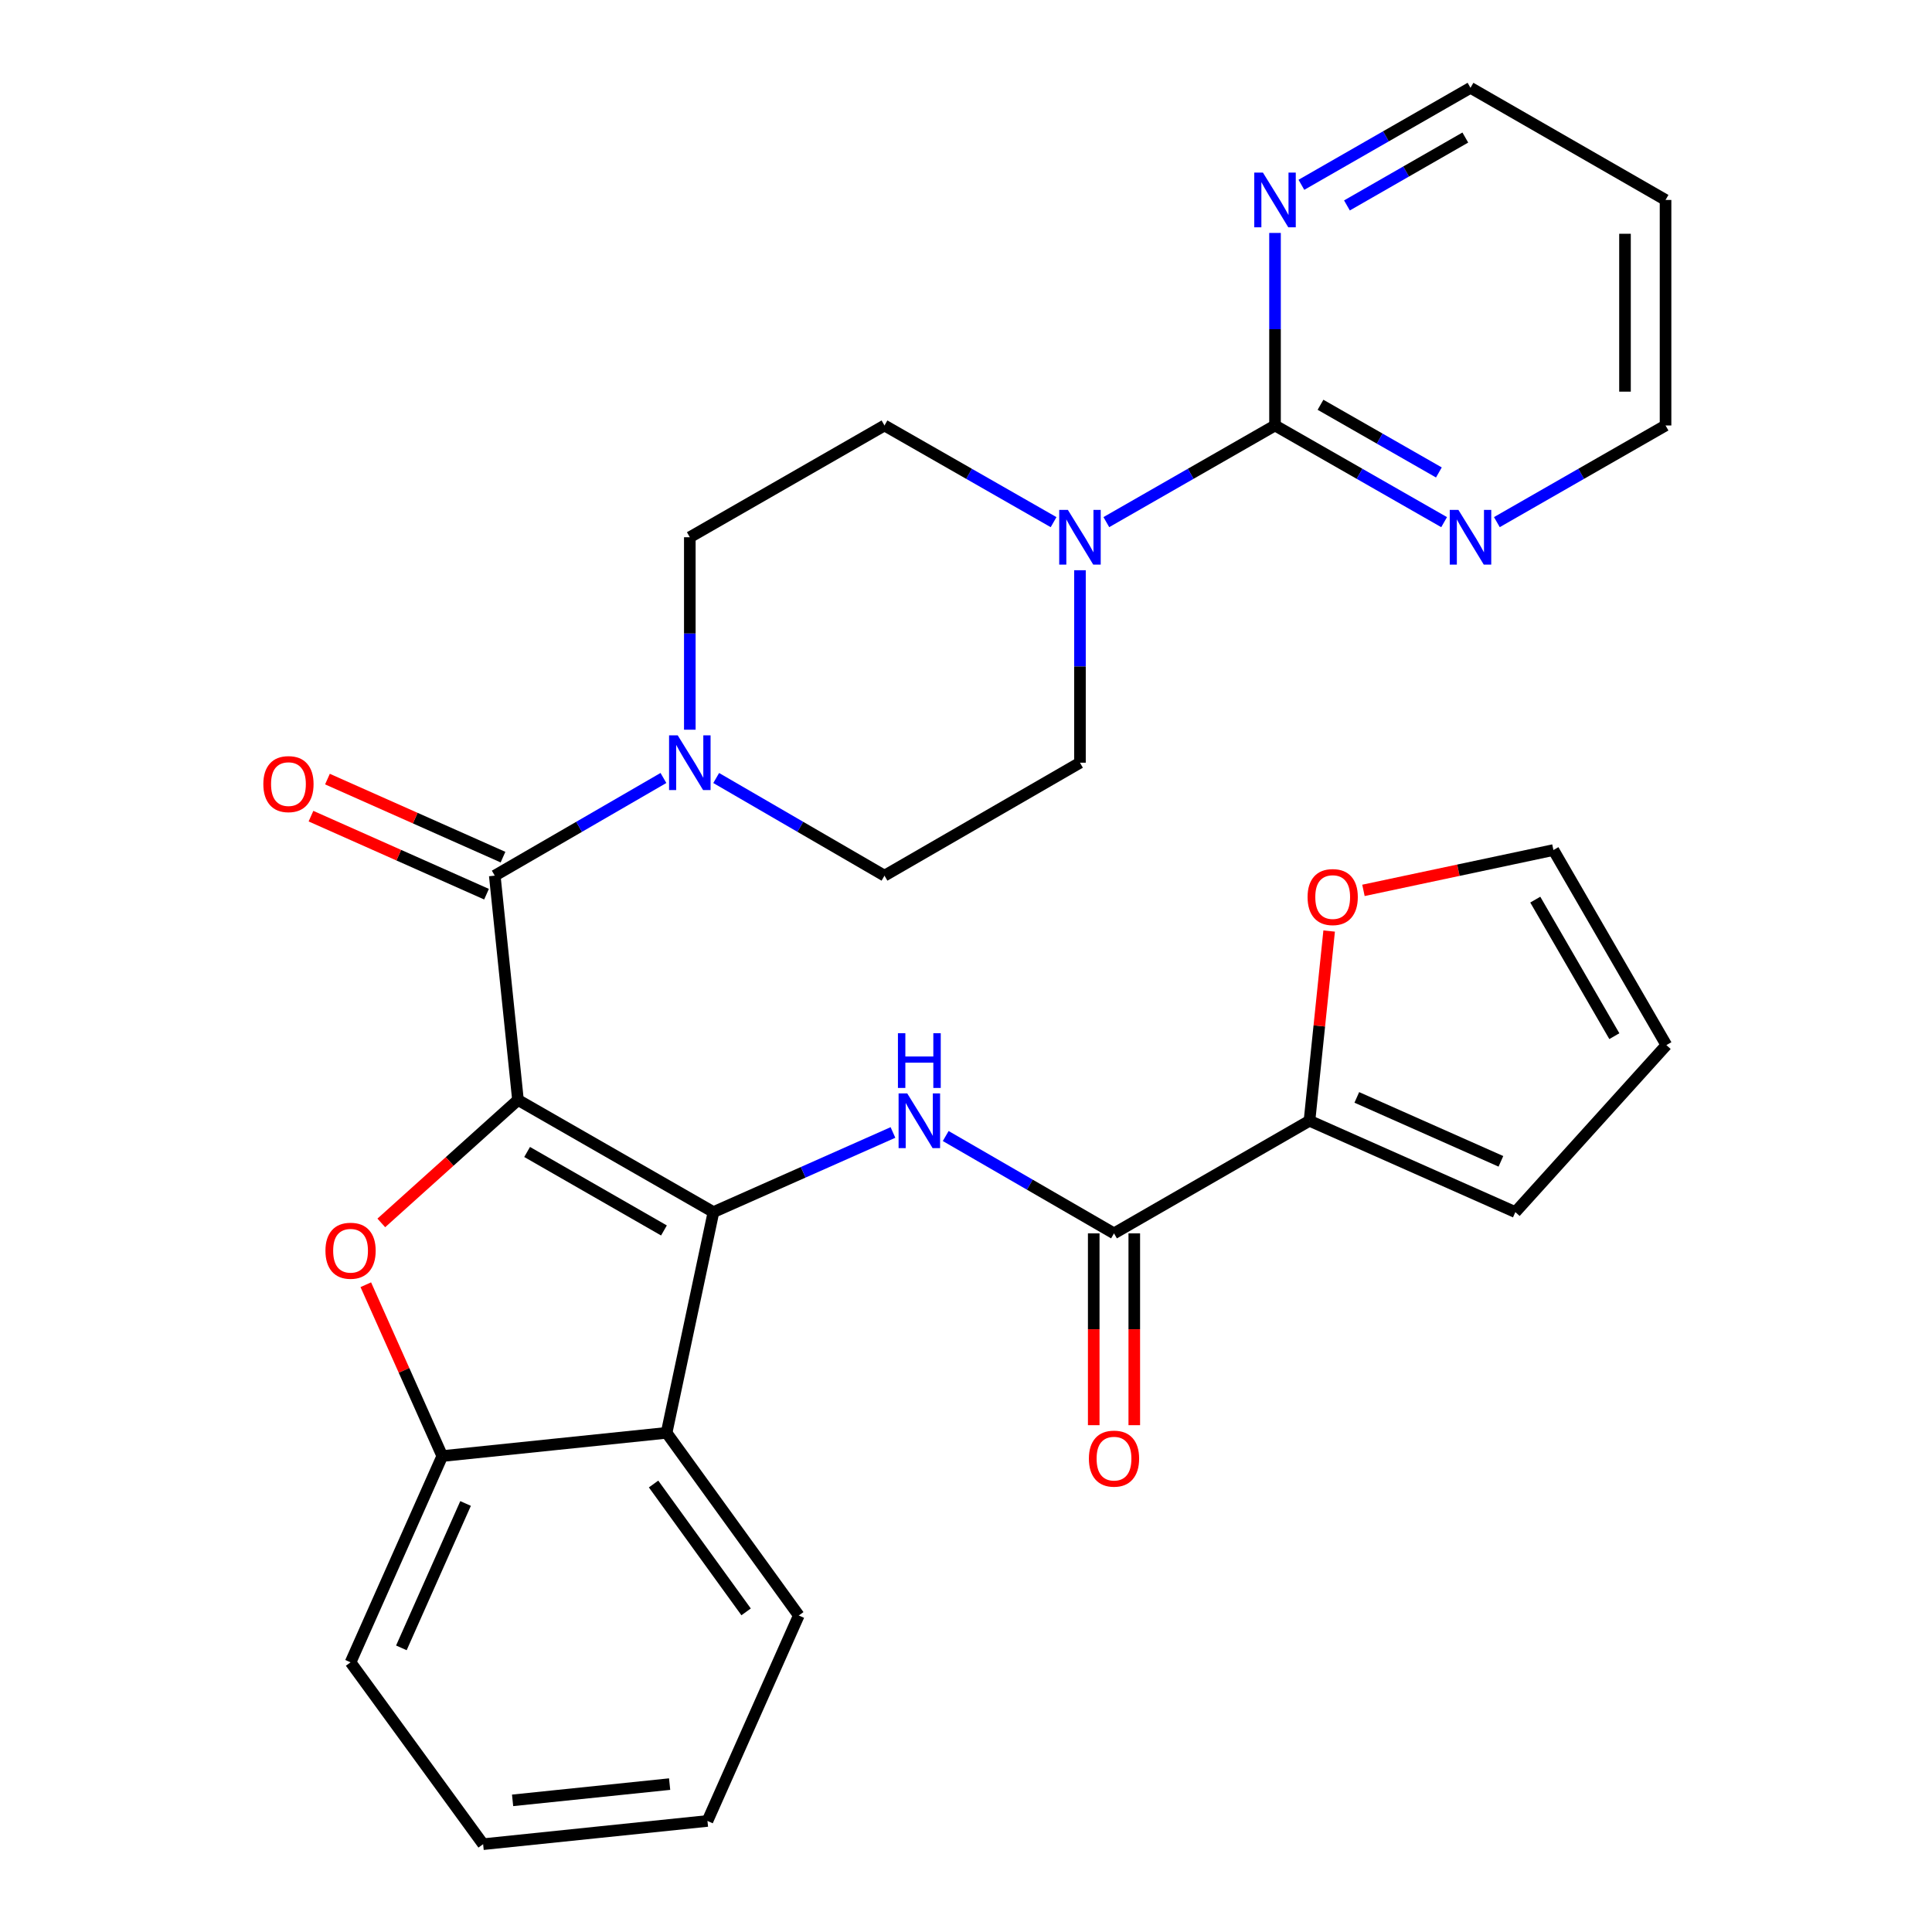 <?xml version='1.0' encoding='iso-8859-1'?>
<svg version='1.1' baseProfile='full'
              xmlns='http://www.w3.org/2000/svg'
                      xmlns:rdkit='http://www.rdkit.org/xml'
                      xmlns:xlink='http://www.w3.org/1999/xlink'
                  xml:space='preserve'
width='1000px' height='1000px' viewBox='0 0 1000 1000'>
<!-- END OF HEADER -->
<rect style='opacity:1.0;fill:#FFFFFF;stroke:none' width='1000' height='1000' x='0' y='0'> </rect>
<path class='bond-0' d='M 268.101,569.346 L 369.281,627.381' style='fill:none;fill-rule:evenodd;stroke:#000000;stroke-width:6px;stroke-linecap:butt;stroke-linejoin:miter;stroke-opacity:1' />
<path class='bond-0' d='M 272.835,596.258 L 343.661,636.883' style='fill:none;fill-rule:evenodd;stroke:#000000;stroke-width:6px;stroke-linecap:butt;stroke-linejoin:miter;stroke-opacity:1' />
<path class='bond-1' d='M 268.101,569.346 L 232.733,601.164' style='fill:none;fill-rule:evenodd;stroke:#000000;stroke-width:6px;stroke-linecap:butt;stroke-linejoin:miter;stroke-opacity:1' />
<path class='bond-1' d='M 232.733,601.164 L 197.364,632.982' style='fill:none;fill-rule:evenodd;stroke:#FF0000;stroke-width:6px;stroke-linecap:butt;stroke-linejoin:miter;stroke-opacity:1' />
<path class='bond-2' d='M 268.101,569.346 L 256.09,453.241' style='fill:none;fill-rule:evenodd;stroke:#000000;stroke-width:6px;stroke-linecap:butt;stroke-linejoin:miter;stroke-opacity:1' />
<path class='bond-3' d='M 369.281,627.381 L 415.737,606.774' style='fill:none;fill-rule:evenodd;stroke:#000000;stroke-width:6px;stroke-linecap:butt;stroke-linejoin:miter;stroke-opacity:1' />
<path class='bond-3' d='M 415.737,606.774 L 462.193,586.166' style='fill:none;fill-rule:evenodd;stroke:#0000FF;stroke-width:6px;stroke-linecap:butt;stroke-linejoin:miter;stroke-opacity:1' />
<path class='bond-4' d='M 369.281,627.381 L 345.027,741.633' style='fill:none;fill-rule:evenodd;stroke:#000000;stroke-width:6px;stroke-linecap:butt;stroke-linejoin:miter;stroke-opacity:1' />
<path class='bond-9' d='M 189.338,664.97 L 209.129,709.312' style='fill:none;fill-rule:evenodd;stroke:#FF0000;stroke-width:6px;stroke-linecap:butt;stroke-linejoin:miter;stroke-opacity:1' />
<path class='bond-9' d='M 209.129,709.312 L 228.921,753.655' style='fill:none;fill-rule:evenodd;stroke:#000000;stroke-width:6px;stroke-linecap:butt;stroke-linejoin:miter;stroke-opacity:1' />
<path class='bond-6' d='M 256.09,453.241 L 299.741,427.962' style='fill:none;fill-rule:evenodd;stroke:#000000;stroke-width:6px;stroke-linecap:butt;stroke-linejoin:miter;stroke-opacity:1' />
<path class='bond-6' d='M 299.741,427.962 L 343.392,402.683' style='fill:none;fill-rule:evenodd;stroke:#0000FF;stroke-width:6px;stroke-linecap:butt;stroke-linejoin:miter;stroke-opacity:1' />
<path class='bond-14' d='M 260.353,443.651 L 214.92,423.454' style='fill:none;fill-rule:evenodd;stroke:#000000;stroke-width:6px;stroke-linecap:butt;stroke-linejoin:miter;stroke-opacity:1' />
<path class='bond-14' d='M 214.92,423.454 L 169.486,403.258' style='fill:none;fill-rule:evenodd;stroke:#FF0000;stroke-width:6px;stroke-linecap:butt;stroke-linejoin:miter;stroke-opacity:1' />
<path class='bond-14' d='M 251.827,462.83 L 206.394,442.634' style='fill:none;fill-rule:evenodd;stroke:#000000;stroke-width:6px;stroke-linecap:butt;stroke-linejoin:miter;stroke-opacity:1' />
<path class='bond-14' d='M 206.394,442.634 L 160.96,422.437' style='fill:none;fill-rule:evenodd;stroke:#FF0000;stroke-width:6px;stroke-linecap:butt;stroke-linejoin:miter;stroke-opacity:1' />
<path class='bond-5' d='M 489.498,588.004 L 533.053,613.197' style='fill:none;fill-rule:evenodd;stroke:#0000FF;stroke-width:6px;stroke-linecap:butt;stroke-linejoin:miter;stroke-opacity:1' />
<path class='bond-5' d='M 533.053,613.197 L 576.608,638.389' style='fill:none;fill-rule:evenodd;stroke:#000000;stroke-width:6px;stroke-linecap:butt;stroke-linejoin:miter;stroke-opacity:1' />
<path class='bond-23' d='M 345.027,741.633 L 413.451,836.178' style='fill:none;fill-rule:evenodd;stroke:#000000;stroke-width:6px;stroke-linecap:butt;stroke-linejoin:miter;stroke-opacity:1' />
<path class='bond-23' d='M 338.287,768.12 L 386.184,834.302' style='fill:none;fill-rule:evenodd;stroke:#000000;stroke-width:6px;stroke-linecap:butt;stroke-linejoin:miter;stroke-opacity:1' />
<path class='bond-30' d='M 345.027,741.633 L 228.921,753.655' style='fill:none;fill-rule:evenodd;stroke:#000000;stroke-width:6px;stroke-linecap:butt;stroke-linejoin:miter;stroke-opacity:1' />
<path class='bond-10' d='M 576.608,638.389 L 677.788,580.109' style='fill:none;fill-rule:evenodd;stroke:#000000;stroke-width:6px;stroke-linecap:butt;stroke-linejoin:miter;stroke-opacity:1' />
<path class='bond-19' d='M 566.113,638.389 L 566.113,688.029' style='fill:none;fill-rule:evenodd;stroke:#000000;stroke-width:6px;stroke-linecap:butt;stroke-linejoin:miter;stroke-opacity:1' />
<path class='bond-19' d='M 566.113,688.029 L 566.113,737.67' style='fill:none;fill-rule:evenodd;stroke:#FF0000;stroke-width:6px;stroke-linecap:butt;stroke-linejoin:miter;stroke-opacity:1' />
<path class='bond-19' d='M 587.102,638.389 L 587.102,688.029' style='fill:none;fill-rule:evenodd;stroke:#000000;stroke-width:6px;stroke-linecap:butt;stroke-linejoin:miter;stroke-opacity:1' />
<path class='bond-19' d='M 587.102,688.029 L 587.102,737.67' style='fill:none;fill-rule:evenodd;stroke:#FF0000;stroke-width:6px;stroke-linecap:butt;stroke-linejoin:miter;stroke-opacity:1' />
<path class='bond-15' d='M 357.049,377.696 L 357.049,327.885' style='fill:none;fill-rule:evenodd;stroke:#0000FF;stroke-width:6px;stroke-linecap:butt;stroke-linejoin:miter;stroke-opacity:1' />
<path class='bond-15' d='M 357.049,327.885 L 357.049,278.074' style='fill:none;fill-rule:evenodd;stroke:#000000;stroke-width:6px;stroke-linecap:butt;stroke-linejoin:miter;stroke-opacity:1' />
<path class='bond-16' d='M 370.701,402.696 L 414.255,427.968' style='fill:none;fill-rule:evenodd;stroke:#0000FF;stroke-width:6px;stroke-linecap:butt;stroke-linejoin:miter;stroke-opacity:1' />
<path class='bond-16' d='M 414.255,427.968 L 457.809,453.241' style='fill:none;fill-rule:evenodd;stroke:#000000;stroke-width:6px;stroke-linecap:butt;stroke-linejoin:miter;stroke-opacity:1' />
<path class='bond-7' d='M 659.947,220.225 L 616.292,245.239' style='fill:none;fill-rule:evenodd;stroke:#000000;stroke-width:6px;stroke-linecap:butt;stroke-linejoin:miter;stroke-opacity:1' />
<path class='bond-7' d='M 616.292,245.239 L 572.637,270.253' style='fill:none;fill-rule:evenodd;stroke:#0000FF;stroke-width:6px;stroke-linecap:butt;stroke-linejoin:miter;stroke-opacity:1' />
<path class='bond-11' d='M 659.947,220.225 L 703.71,245.246' style='fill:none;fill-rule:evenodd;stroke:#000000;stroke-width:6px;stroke-linecap:butt;stroke-linejoin:miter;stroke-opacity:1' />
<path class='bond-11' d='M 703.71,245.246 L 747.473,270.267' style='fill:none;fill-rule:evenodd;stroke:#0000FF;stroke-width:6px;stroke-linecap:butt;stroke-linejoin:miter;stroke-opacity:1' />
<path class='bond-11' d='M 683.494,209.51 L 714.128,227.025' style='fill:none;fill-rule:evenodd;stroke:#000000;stroke-width:6px;stroke-linecap:butt;stroke-linejoin:miter;stroke-opacity:1' />
<path class='bond-11' d='M 714.128,227.025 L 744.762,244.54' style='fill:none;fill-rule:evenodd;stroke:#0000FF;stroke-width:6px;stroke-linecap:butt;stroke-linejoin:miter;stroke-opacity:1' />
<path class='bond-12' d='M 659.947,220.225 L 659.947,170.397' style='fill:none;fill-rule:evenodd;stroke:#000000;stroke-width:6px;stroke-linecap:butt;stroke-linejoin:miter;stroke-opacity:1' />
<path class='bond-12' d='M 659.947,170.397 L 659.947,120.568' style='fill:none;fill-rule:evenodd;stroke:#0000FF;stroke-width:6px;stroke-linecap:butt;stroke-linejoin:miter;stroke-opacity:1' />
<path class='bond-8' d='M 558.989,295.151 L 558.989,344.963' style='fill:none;fill-rule:evenodd;stroke:#0000FF;stroke-width:6px;stroke-linecap:butt;stroke-linejoin:miter;stroke-opacity:1' />
<path class='bond-8' d='M 558.989,344.963 L 558.989,394.774' style='fill:none;fill-rule:evenodd;stroke:#000000;stroke-width:6px;stroke-linecap:butt;stroke-linejoin:miter;stroke-opacity:1' />
<path class='bond-31' d='M 545.335,270.267 L 501.572,245.246' style='fill:none;fill-rule:evenodd;stroke:#0000FF;stroke-width:6px;stroke-linecap:butt;stroke-linejoin:miter;stroke-opacity:1' />
<path class='bond-31' d='M 501.572,245.246 L 457.809,220.225' style='fill:none;fill-rule:evenodd;stroke:#000000;stroke-width:6px;stroke-linecap:butt;stroke-linejoin:miter;stroke-opacity:1' />
<path class='bond-25' d='M 228.921,753.655 L 181.45,860.42' style='fill:none;fill-rule:evenodd;stroke:#000000;stroke-width:6px;stroke-linecap:butt;stroke-linejoin:miter;stroke-opacity:1' />
<path class='bond-25' d='M 240.979,778.197 L 207.75,852.933' style='fill:none;fill-rule:evenodd;stroke:#000000;stroke-width:6px;stroke-linecap:butt;stroke-linejoin:miter;stroke-opacity:1' />
<path class='bond-13' d='M 677.788,580.109 L 682.877,531.009' style='fill:none;fill-rule:evenodd;stroke:#000000;stroke-width:6px;stroke-linecap:butt;stroke-linejoin:miter;stroke-opacity:1' />
<path class='bond-13' d='M 682.877,531.009 L 687.966,481.909' style='fill:none;fill-rule:evenodd;stroke:#FF0000;stroke-width:6px;stroke-linecap:butt;stroke-linejoin:miter;stroke-opacity:1' />
<path class='bond-20' d='M 677.788,580.109 L 784.343,627.381' style='fill:none;fill-rule:evenodd;stroke:#000000;stroke-width:6px;stroke-linecap:butt;stroke-linejoin:miter;stroke-opacity:1' />
<path class='bond-20' d='M 702.283,568.014 L 776.871,601.105' style='fill:none;fill-rule:evenodd;stroke:#000000;stroke-width:6px;stroke-linecap:butt;stroke-linejoin:miter;stroke-opacity:1' />
<path class='bond-26' d='M 774.776,270.253 L 818.43,245.239' style='fill:none;fill-rule:evenodd;stroke:#0000FF;stroke-width:6px;stroke-linecap:butt;stroke-linejoin:miter;stroke-opacity:1' />
<path class='bond-26' d='M 818.43,245.239 L 862.085,220.225' style='fill:none;fill-rule:evenodd;stroke:#000000;stroke-width:6px;stroke-linecap:butt;stroke-linejoin:miter;stroke-opacity:1' />
<path class='bond-27' d='M 673.603,95.657 L 717.365,70.556' style='fill:none;fill-rule:evenodd;stroke:#0000FF;stroke-width:6px;stroke-linecap:butt;stroke-linejoin:miter;stroke-opacity:1' />
<path class='bond-27' d='M 717.365,70.556 L 761.127,45.455' style='fill:none;fill-rule:evenodd;stroke:#000000;stroke-width:6px;stroke-linecap:butt;stroke-linejoin:miter;stroke-opacity:1' />
<path class='bond-27' d='M 697.175,106.333 L 727.808,88.763' style='fill:none;fill-rule:evenodd;stroke:#0000FF;stroke-width:6px;stroke-linecap:butt;stroke-linejoin:miter;stroke-opacity:1' />
<path class='bond-27' d='M 727.808,88.763 L 758.441,71.192' style='fill:none;fill-rule:evenodd;stroke:#000000;stroke-width:6px;stroke-linecap:butt;stroke-linejoin:miter;stroke-opacity:1' />
<path class='bond-21' d='M 705.718,460.857 L 754.884,450.42' style='fill:none;fill-rule:evenodd;stroke:#FF0000;stroke-width:6px;stroke-linecap:butt;stroke-linejoin:miter;stroke-opacity:1' />
<path class='bond-21' d='M 754.884,450.42 L 804.05,439.982' style='fill:none;fill-rule:evenodd;stroke:#000000;stroke-width:6px;stroke-linecap:butt;stroke-linejoin:miter;stroke-opacity:1' />
<path class='bond-17' d='M 357.049,278.074 L 457.809,220.225' style='fill:none;fill-rule:evenodd;stroke:#000000;stroke-width:6px;stroke-linecap:butt;stroke-linejoin:miter;stroke-opacity:1' />
<path class='bond-18' d='M 457.809,453.241 L 558.989,394.774' style='fill:none;fill-rule:evenodd;stroke:#000000;stroke-width:6px;stroke-linecap:butt;stroke-linejoin:miter;stroke-opacity:1' />
<path class='bond-22' d='M 784.343,627.381 L 862.516,540.941' style='fill:none;fill-rule:evenodd;stroke:#000000;stroke-width:6px;stroke-linecap:butt;stroke-linejoin:miter;stroke-opacity:1' />
<path class='bond-33' d='M 804.05,439.982 L 862.516,540.941' style='fill:none;fill-rule:evenodd;stroke:#000000;stroke-width:6px;stroke-linecap:butt;stroke-linejoin:miter;stroke-opacity:1' />
<path class='bond-33' d='M 794.656,465.645 L 835.583,536.316' style='fill:none;fill-rule:evenodd;stroke:#000000;stroke-width:6px;stroke-linecap:butt;stroke-linejoin:miter;stroke-opacity:1' />
<path class='bond-28' d='M 413.451,836.178 L 366.179,942.523' style='fill:none;fill-rule:evenodd;stroke:#000000;stroke-width:6px;stroke-linecap:butt;stroke-linejoin:miter;stroke-opacity:1' />
<path class='bond-24' d='M 862.085,103.49 L 761.127,45.455' style='fill:none;fill-rule:evenodd;stroke:#000000;stroke-width:6px;stroke-linecap:butt;stroke-linejoin:miter;stroke-opacity:1' />
<path class='bond-34' d='M 862.085,103.49 L 862.085,220.225' style='fill:none;fill-rule:evenodd;stroke:#000000;stroke-width:6px;stroke-linecap:butt;stroke-linejoin:miter;stroke-opacity:1' />
<path class='bond-34' d='M 841.096,121 L 841.096,202.715' style='fill:none;fill-rule:evenodd;stroke:#000000;stroke-width:6px;stroke-linecap:butt;stroke-linejoin:miter;stroke-opacity:1' />
<path class='bond-29' d='M 181.45,860.42 L 250.062,954.545' style='fill:none;fill-rule:evenodd;stroke:#000000;stroke-width:6px;stroke-linecap:butt;stroke-linejoin:miter;stroke-opacity:1' />
<path class='bond-32' d='M 366.179,942.523 L 250.062,954.545' style='fill:none;fill-rule:evenodd;stroke:#000000;stroke-width:6px;stroke-linecap:butt;stroke-linejoin:miter;stroke-opacity:1' />
<path class='bond-32' d='M 346.6,923.449 L 265.318,931.864' style='fill:none;fill-rule:evenodd;stroke:#000000;stroke-width:6px;stroke-linecap:butt;stroke-linejoin:miter;stroke-opacity:1' />
<path  class='atom-2' d='M 168.45 647.378
Q 168.45 640.578, 171.81 636.778
Q 175.17 632.978, 181.45 632.978
Q 187.73 632.978, 191.09 636.778
Q 194.45 640.578, 194.45 647.378
Q 194.45 654.258, 191.05 658.178
Q 187.65 662.058, 181.45 662.058
Q 175.21 662.058, 171.81 658.178
Q 168.45 654.298, 168.45 647.378
M 181.45 658.858
Q 185.77 658.858, 188.09 655.978
Q 190.45 653.058, 190.45 647.378
Q 190.45 641.818, 188.09 639.018
Q 185.77 636.178, 181.45 636.178
Q 177.13 636.178, 174.77 638.978
Q 172.45 641.778, 172.45 647.378
Q 172.45 653.098, 174.77 655.978
Q 177.13 658.858, 181.45 658.858
' fill='#FF0000'/>
<path  class='atom-4' d='M 469.588 565.949
L 478.868 580.949
Q 479.788 582.429, 481.268 585.109
Q 482.748 587.789, 482.828 587.949
L 482.828 565.949
L 486.588 565.949
L 486.588 594.269
L 482.708 594.269
L 472.748 577.869
Q 471.588 575.949, 470.348 573.749
Q 469.148 571.549, 468.788 570.869
L 468.788 594.269
L 465.108 594.269
L 465.108 565.949
L 469.588 565.949
' fill='#0000FF'/>
<path  class='atom-4' d='M 464.768 534.797
L 468.608 534.797
L 468.608 546.837
L 483.088 546.837
L 483.088 534.797
L 486.928 534.797
L 486.928 563.117
L 483.088 563.117
L 483.088 550.037
L 468.608 550.037
L 468.608 563.117
L 464.768 563.117
L 464.768 534.797
' fill='#0000FF'/>
<path  class='atom-7' d='M 350.789 380.614
L 360.069 395.614
Q 360.989 397.094, 362.469 399.774
Q 363.949 402.454, 364.029 402.614
L 364.029 380.614
L 367.789 380.614
L 367.789 408.934
L 363.909 408.934
L 353.949 392.534
Q 352.789 390.614, 351.549 388.414
Q 350.349 386.214, 349.989 385.534
L 349.989 408.934
L 346.309 408.934
L 346.309 380.614
L 350.789 380.614
' fill='#0000FF'/>
<path  class='atom-9' d='M 552.729 263.914
L 562.009 278.914
Q 562.929 280.394, 564.409 283.074
Q 565.889 285.754, 565.969 285.914
L 565.969 263.914
L 569.729 263.914
L 569.729 292.234
L 565.849 292.234
L 555.889 275.834
Q 554.729 273.914, 553.489 271.714
Q 552.289 269.514, 551.929 268.834
L 551.929 292.234
L 548.249 292.234
L 548.249 263.914
L 552.729 263.914
' fill='#0000FF'/>
<path  class='atom-12' d='M 754.867 263.914
L 764.147 278.914
Q 765.067 280.394, 766.547 283.074
Q 768.027 285.754, 768.107 285.914
L 768.107 263.914
L 771.867 263.914
L 771.867 292.234
L 767.987 292.234
L 758.027 275.834
Q 756.867 273.914, 755.627 271.714
Q 754.427 269.514, 754.067 268.834
L 754.067 292.234
L 750.387 292.234
L 750.387 263.914
L 754.867 263.914
' fill='#0000FF'/>
<path  class='atom-13' d='M 653.687 89.33
L 662.967 104.33
Q 663.887 105.81, 665.367 108.49
Q 666.847 111.17, 666.927 111.33
L 666.927 89.33
L 670.687 89.33
L 670.687 117.65
L 666.807 117.65
L 656.847 101.25
Q 655.687 99.33, 654.447 97.13
Q 653.247 94.93, 652.887 94.25
L 652.887 117.65
L 649.207 117.65
L 649.207 89.33
L 653.687 89.33
' fill='#0000FF'/>
<path  class='atom-14' d='M 676.798 464.317
Q 676.798 457.517, 680.158 453.717
Q 683.518 449.917, 689.798 449.917
Q 696.078 449.917, 699.438 453.717
Q 702.798 457.517, 702.798 464.317
Q 702.798 471.197, 699.398 475.117
Q 695.998 478.997, 689.798 478.997
Q 683.558 478.997, 680.158 475.117
Q 676.798 471.237, 676.798 464.317
M 689.798 475.797
Q 694.118 475.797, 696.438 472.917
Q 698.798 469.997, 698.798 464.317
Q 698.798 458.757, 696.438 455.957
Q 694.118 453.117, 689.798 453.117
Q 685.478 453.117, 683.118 455.917
Q 680.798 458.717, 680.798 464.317
Q 680.798 470.037, 683.118 472.917
Q 685.478 475.797, 689.798 475.797
' fill='#FF0000'/>
<path  class='atom-15' d='M 136.302 405.85
Q 136.302 399.05, 139.662 395.25
Q 143.022 391.45, 149.302 391.45
Q 155.582 391.45, 158.942 395.25
Q 162.302 399.05, 162.302 405.85
Q 162.302 412.73, 158.902 416.65
Q 155.502 420.53, 149.302 420.53
Q 143.062 420.53, 139.662 416.65
Q 136.302 412.77, 136.302 405.85
M 149.302 417.33
Q 153.622 417.33, 155.942 414.45
Q 158.302 411.53, 158.302 405.85
Q 158.302 400.29, 155.942 397.49
Q 153.622 394.65, 149.302 394.65
Q 144.982 394.65, 142.622 397.45
Q 140.302 400.25, 140.302 405.85
Q 140.302 411.57, 142.622 414.45
Q 144.982 417.33, 149.302 417.33
' fill='#FF0000'/>
<path  class='atom-20' d='M 563.608 754.983
Q 563.608 748.183, 566.968 744.383
Q 570.328 740.583, 576.608 740.583
Q 582.888 740.583, 586.248 744.383
Q 589.608 748.183, 589.608 754.983
Q 589.608 761.863, 586.208 765.783
Q 582.808 769.663, 576.608 769.663
Q 570.368 769.663, 566.968 765.783
Q 563.608 761.903, 563.608 754.983
M 576.608 766.463
Q 580.928 766.463, 583.248 763.583
Q 585.608 760.663, 585.608 754.983
Q 585.608 749.423, 583.248 746.623
Q 580.928 743.783, 576.608 743.783
Q 572.288 743.783, 569.928 746.583
Q 567.608 749.383, 567.608 754.983
Q 567.608 760.703, 569.928 763.583
Q 572.288 766.463, 576.608 766.463
' fill='#FF0000'/>
</svg>
